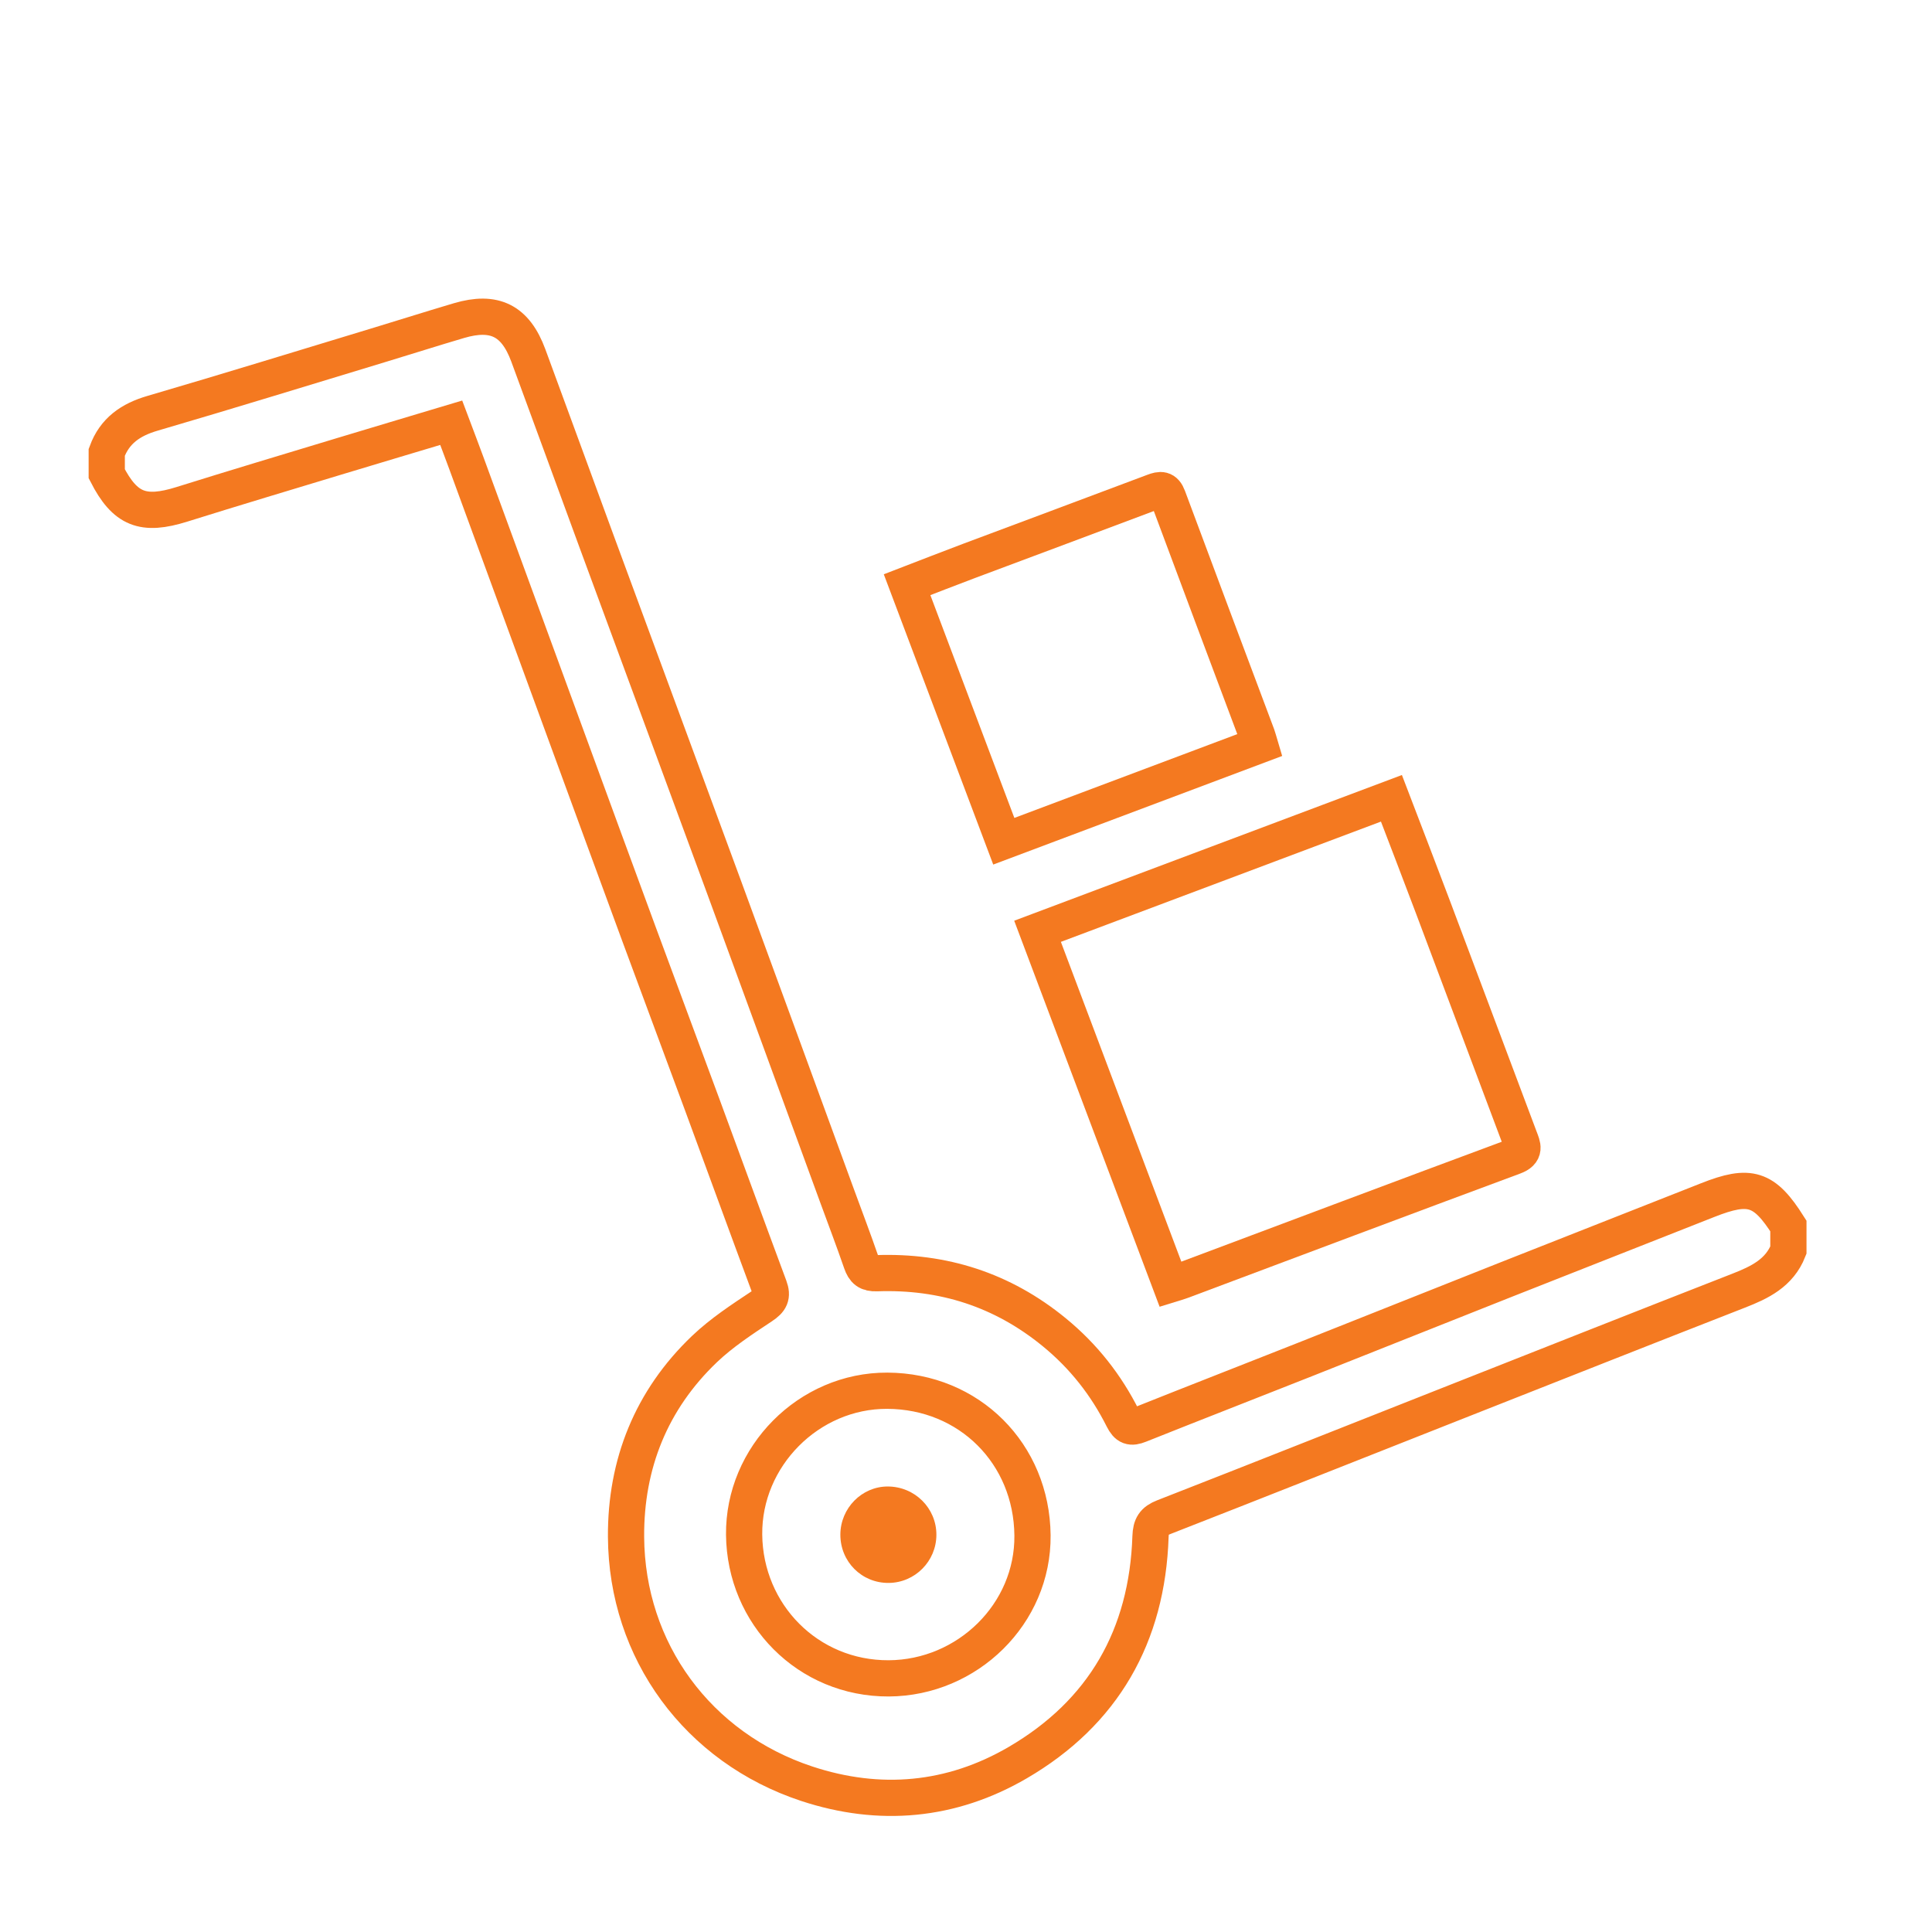 <?xml version="1.0" encoding="utf-8"?>
<!-- Generator: Adobe Illustrator 16.0.0, SVG Export Plug-In . SVG Version: 6.00 Build 0)  -->
<!DOCTYPE svg PUBLIC "-//W3C//DTD SVG 1.1//EN" "http://www.w3.org/Graphics/SVG/1.1/DTD/svg11.dtd">
<svg version="1.1" id="Layer_1" xmlns="http://www.w3.org/2000/svg" xmlns:xlink="http://www.w3.org/1999/xlink" x="0px" y="0px"
	 width="160px" height="160px" viewBox="0 0 160 160" enable-background="new 0 0 160 160" xml:space="preserve">
<path id="XMLID_19_" fill="none" stroke="#F47920" stroke-width="3" stroke-miterlimit="10" d="M8.84,37.458
	c0.654-1.79,1.981-2.701,3.786-3.229c6.319-1.849,12.611-3.79,18.912-5.7c2.16-0.654,4.311-1.341,6.476-1.979
	c2.937-0.865,4.672,0,5.737,2.88c1.912,5.171,3.793,10.354,5.698,15.526c3.49,9.478,6.998,18.948,10.483,28.429
	c3.14,8.543,6.259,17.094,9.388,25.643c0.673,1.84,1.372,3.671,2.01,5.522c0.227,0.656,0.522,0.918,1.271,0.892
	c5.501-0.196,10.415,1.371,14.709,4.889c2.424,1.984,4.299,4.371,5.688,7.145c0.352,0.701,0.671,0.801,1.359,0.525
	c4.569-1.825,9.156-3.607,13.731-5.419c5.573-2.207,11.138-4.435,16.712-6.64c5.537-2.191,11.082-4.362,16.62-6.553
	c3.497-1.386,4.694-1.01,6.687,2.141c0,0.668,0,1.335,0,2.003c-0.748,1.897-2.377,2.677-4.137,3.362
	c-7.753,3.027-15.49,6.092-23.232,9.146c-8.119,3.205-16.231,6.429-24.361,9.605c-0.82,0.32-1.066,0.722-1.097,1.605
	c-0.272,8.223-3.898,14.586-11.003,18.727c-5.487,3.199-11.431,3.737-17.473,1.74c-8.998-2.976-14.907-10.992-14.958-20.453
	c-0.033-6.029,2.088-11.332,6.494-15.539c1.427-1.362,3.118-2.466,4.771-3.563c0.688-0.457,0.886-0.818,0.602-1.585
	c-1.87-5.028-3.705-10.069-5.562-15.103c-1.742-4.721-3.505-9.434-5.245-14.153c-1.971-5.346-3.928-10.696-5.888-16.047
	c-2.801-7.642-5.598-15.285-8.398-22.927c-0.403-1.101-0.823-2.194-1.253-3.338c-3.124,0.938-6.13,1.83-9.132,2.739
	c-4.391,1.33-8.787,2.644-13.166,4.016c-3.22,1.009-4.709,0.437-6.229-2.531C8.84,38.645,8.84,38.051,8.84,37.458z M73.603,138.995
	c6.527-0.036,11.969-5.353,11.904-11.845c-0.067-6.756-5.232-11.944-12.023-11.976c-6.516-0.028-11.927,5.458-11.859,11.925
	C61.693,133.688,66.905,139.023,73.603,138.995z"/>
<path id="XMLID_18_" fill="none" stroke="#F47920" stroke-width="3" stroke-miterlimit="10" d="M115.232,66.112
	c1.183,3.094,2.326,6.054,3.444,9.023c2.398,6.368,4.779,12.741,7.177,19.109c0.248,0.658,0.519,1.17-0.478,1.538
	c-9.188,3.407-18.358,6.862-27.535,10.302c-0.239,0.091-0.489,0.155-0.901,0.283c-3.66-9.715-7.312-19.412-11.014-29.241
	C95.734,73.44,105.443,69.792,115.232,66.112z"/>
<path id="XMLID_17_" fill="none" stroke="#F47920" stroke-width="3" stroke-miterlimit="10" d="M104.346,61.694
	c-7.076,2.659-14.058,5.283-21.216,7.974c-2.67-7.083-5.311-14.088-8.009-21.244c1.731-0.666,3.436-1.336,5.149-1.979
	c5.087-1.908,10.184-3.8,15.269-5.718c0.574-0.216,0.925-0.258,1.186,0.441c2.446,6.587,4.922,13.164,7.387,19.744
	C104.188,61.118,104.238,61.332,104.346,61.694z"/>
<path id="XMLID_16_" fill="#F47920" d="M73.52,123.105c2.237,0.004,4.034,1.789,4.028,4.004c-0.005,2.179-1.763,3.957-3.937,3.982
	c-2.238,0.027-4.024-1.755-4.016-4.007C69.604,124.896,71.373,123.104,73.52,123.105z"/>
</svg>
